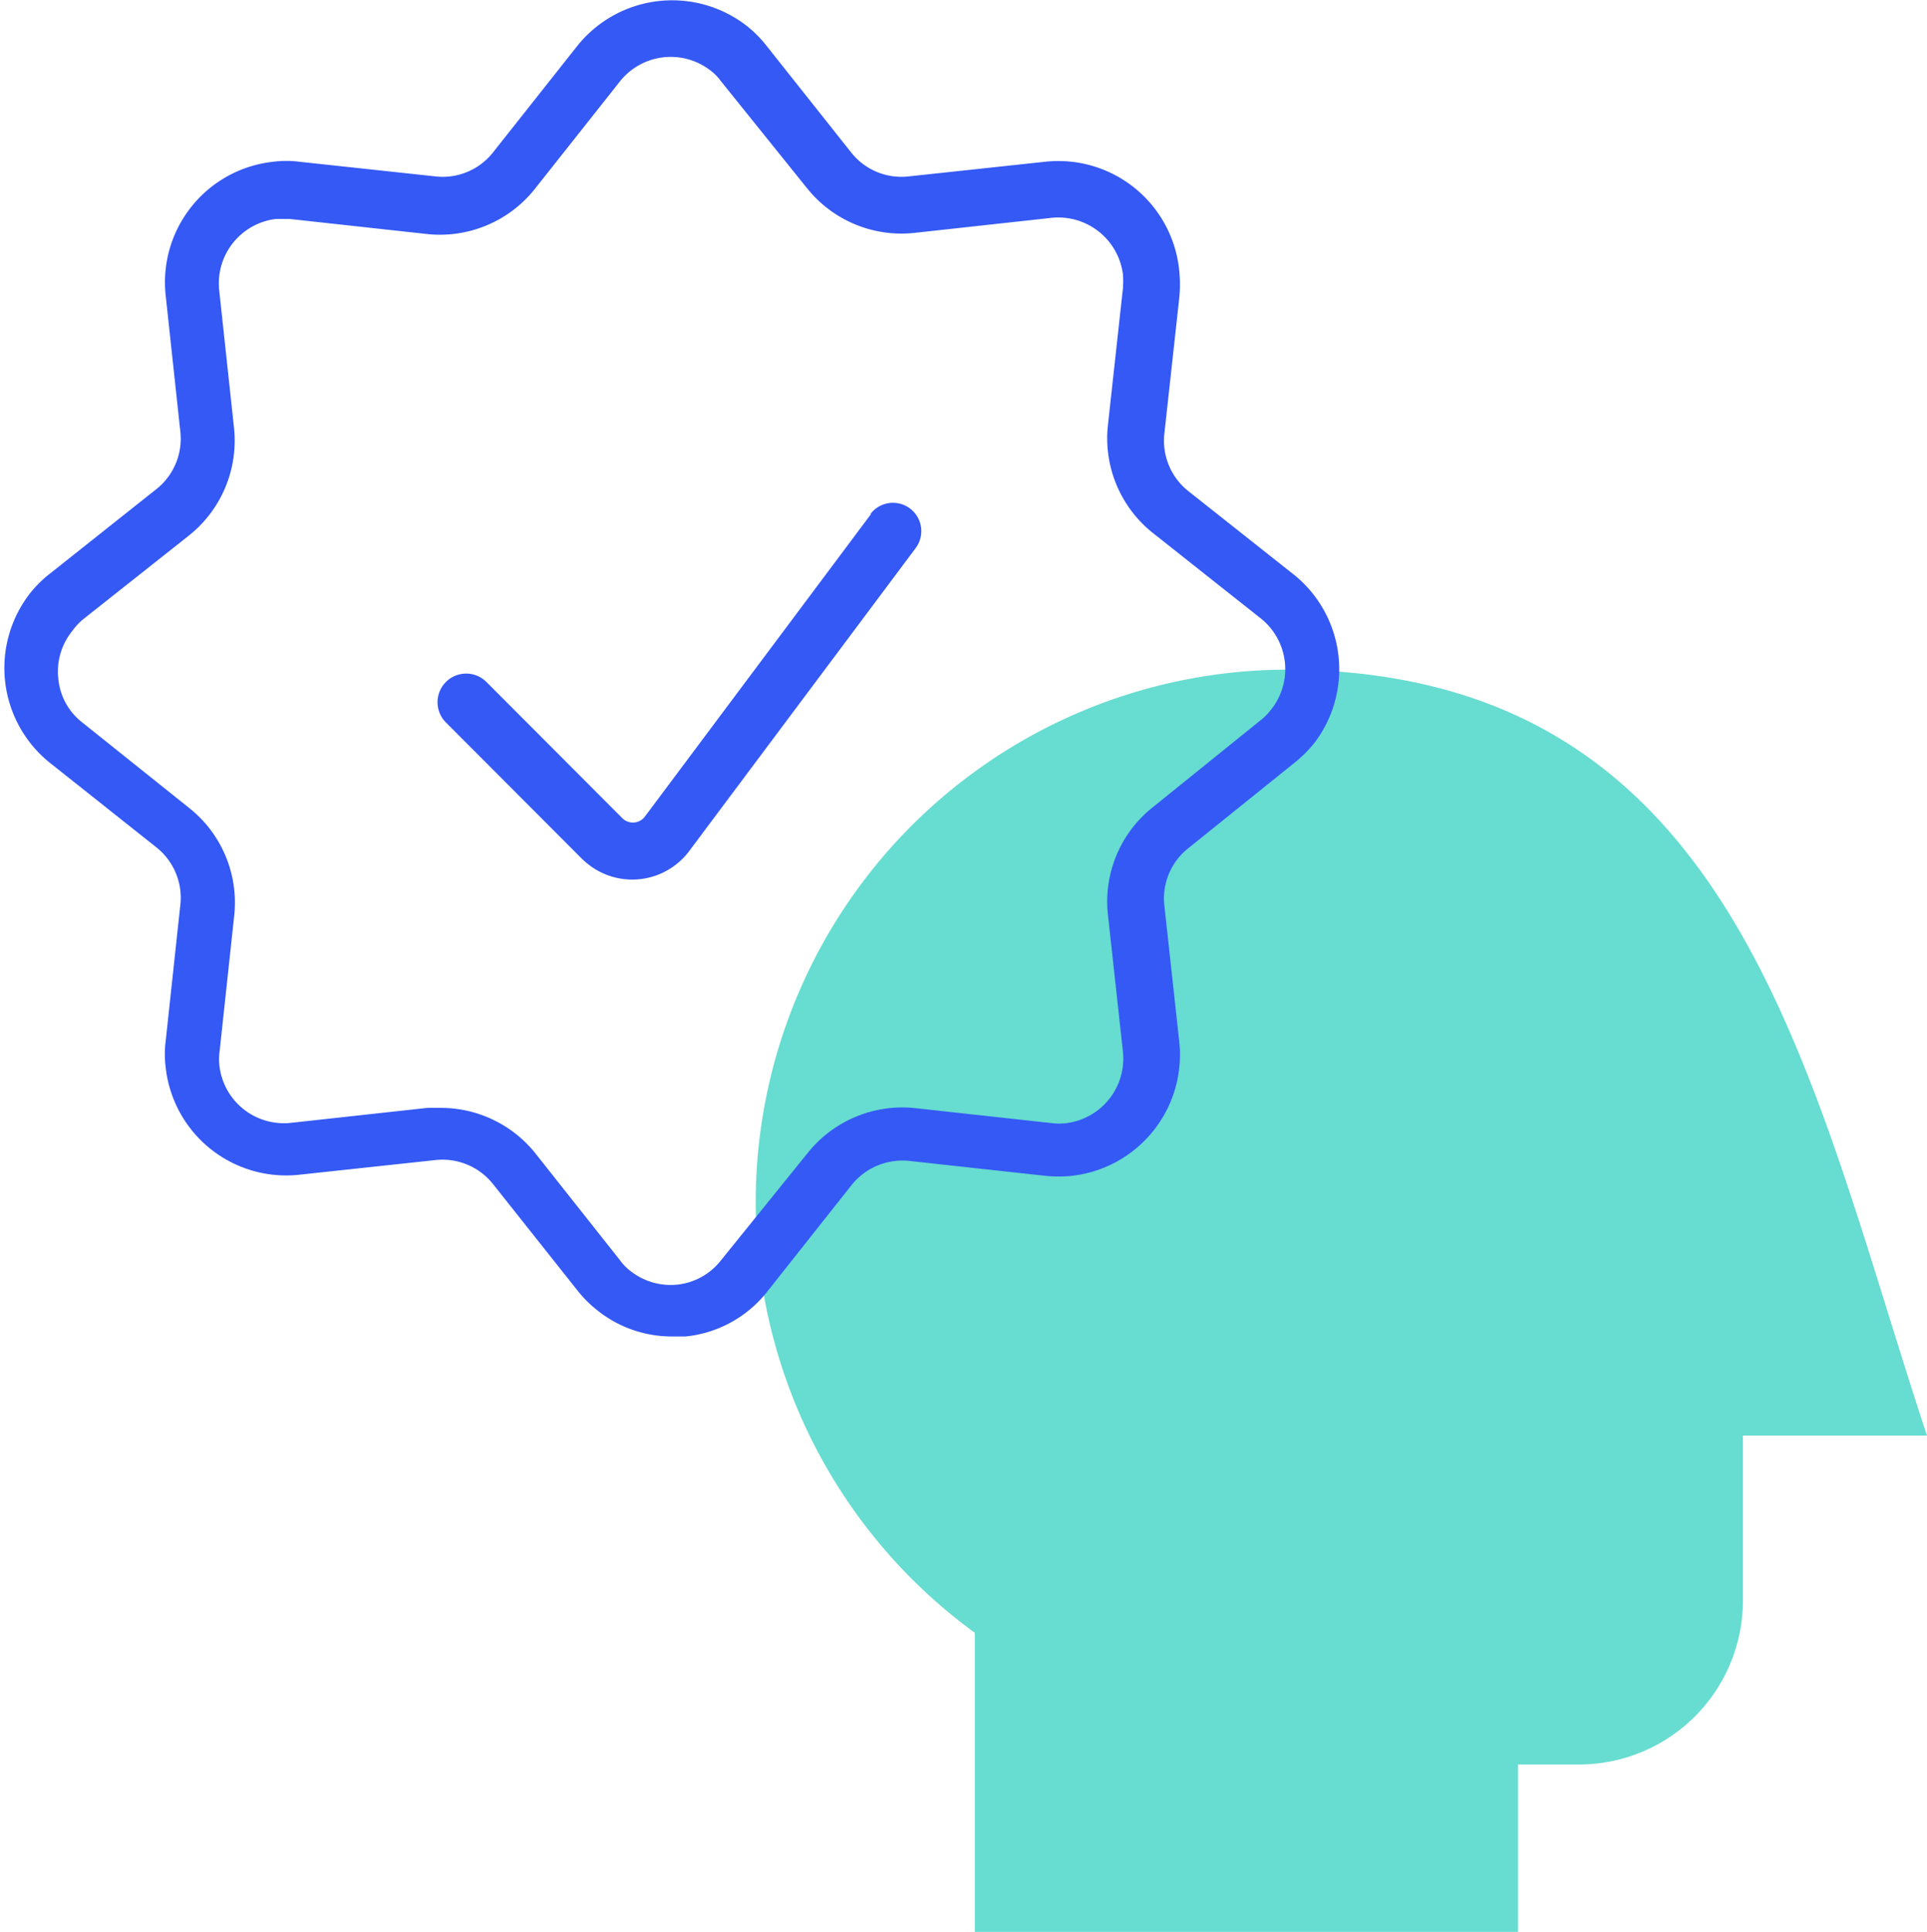 <svg id="Layer_1" data-name="Layer 1" xmlns="http://www.w3.org/2000/svg" viewBox="0 0 68.04 68.2"><defs><style>.cls-1{fill:#67dcd0;}.cls-2{fill:#3559f5;}</style></defs><path class="cls-1" d="M71.14,54.18h-6.5V60a5.79,5.79,0,0,1-5.79,5.79H56.7v6H37.52V61.14a18.8,18.8,0,0,1,11-34C64.51,27.17,66.93,41.48,71.14,54.18Z" transform="translate(-3.1 -3.5)"/><path class="cls-2" d="M33.86,21.64l-8,10.7a.53.53,0,0,1-.77.06l-4.81-4.82A1,1,0,0,0,18.84,29l4.81,4.82a3,3,0,0,0,.27.23,2.51,2.51,0,0,0,3.51-.5l8-10.7a1,1,0,0,0-1.6-1.2Z" transform="translate(-3.1 -3.5)"/><path class="cls-2" d="M48.84,23.83l-3.79-3a2.27,2.27,0,0,1-.84-2l.53-4.83a4.71,4.71,0,0,0,0-.92A4.29,4.29,0,0,0,40,9.21l-4.84.52a2.26,2.26,0,0,1-2-.84l-3-3.78a4.18,4.18,0,0,0-.66-.67,4.29,4.29,0,0,0-6,.66l-3,3.79a2.26,2.26,0,0,1-2,.84l-4.83-.52a3.54,3.54,0,0,0-.92,0,4.28,4.28,0,0,0-3.8,4.72l.52,4.83a2.27,2.27,0,0,1-.84,2l-3.78,3a4.18,4.18,0,0,0-.67.66,4.29,4.29,0,0,0,.67,6l3.78,3a2.27,2.27,0,0,1,.84,2l-.52,4.83a3.62,3.62,0,0,0,0,.93,4.28,4.28,0,0,0,4.72,3.79l4.83-.52a2.28,2.28,0,0,1,2,.84l3,3.78a4.25,4.25,0,0,0,.67.67,4.2,4.2,0,0,0,2.66.94l.48,0a4.21,4.21,0,0,0,2.87-1.57l3-3.79a2.3,2.3,0,0,1,2-.84l4.84.53a4.71,4.71,0,0,0,.92,0,4.3,4.3,0,0,0,3.8-4.72l-.53-4.84a2.26,2.26,0,0,1,.84-2l3.79-3.05a4.57,4.57,0,0,0,.66-.66A4.29,4.29,0,0,0,48.84,23.83Zm-.9,4.77a2,2,0,0,1-.36.35L43.8,32a4.25,4.25,0,0,0-1.58,3.8l.53,4.83a2.3,2.3,0,0,1-2,2.52,2.09,2.09,0,0,1-.5,0l-4.83-.53a4.28,4.28,0,0,0-3.8,1.58L28.55,48a2.26,2.26,0,0,1-1.53.85,2.29,2.29,0,0,1-1.67-.49A1.75,1.75,0,0,1,25,48l-3-3.79a4.28,4.28,0,0,0-3.34-1.6l-.47,0-4.83.53a2.29,2.29,0,0,1-2.51-2,2,2,0,0,1,0-.49l.52-4.83A4.26,4.26,0,0,0,9.75,32L6,29a2.21,2.21,0,0,1-.84-1.53,2.27,2.27,0,0,1,.48-1.68A2.38,2.38,0,0,1,6,25.39l3.79-3a4.28,4.28,0,0,0,1.57-3.81l-.52-4.83a2.29,2.29,0,0,1,2-2.52h.49l4.83.53A4.28,4.28,0,0,0,22,10.15l3-3.79h0A2.29,2.29,0,0,1,28.2,6a1.71,1.71,0,0,1,.35.36l3.05,3.79a4.27,4.27,0,0,0,3.8,1.57l4.83-.53a2.3,2.3,0,0,1,2.52,2,3.84,3.84,0,0,1,0,.48l-.53,4.83a4.27,4.27,0,0,0,1.58,3.81l3.79,3A2.29,2.29,0,0,1,47.94,28.6Z" transform="translate(-3.1 -3.5)"/></svg>